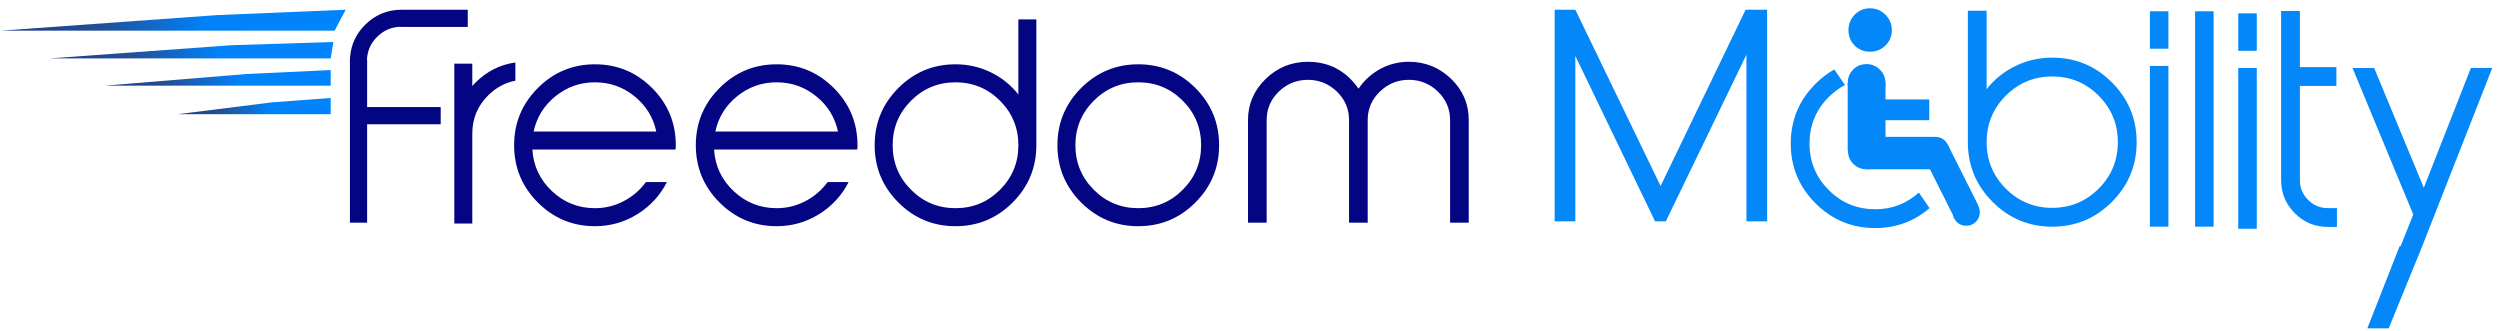 <svg width="257" height="34" viewBox="0 0 257 34" fill="none" xmlns="http://www.w3.org/2000/svg">
<path d="M61.162 23.253C58.87 23.253 56.911 22.44 55.287 20.814C53.663 19.188 52.852 17.228 52.852 14.931C52.852 12.635 53.663 10.676 55.287 9.049C56.911 7.423 58.868 6.61 61.162 6.61C63.456 6.61 65.412 7.423 67.037 9.049C68.661 10.674 69.472 12.635 69.472 14.931C69.472 15.124 69.464 15.271 69.446 15.374H54.727C54.831 17.062 55.504 18.487 56.747 19.653C57.988 20.819 59.46 21.401 61.162 21.401C62.204 21.401 63.185 21.162 64.105 20.683C65.026 20.205 65.789 19.549 66.397 18.715H68.559C67.864 20.088 66.853 21.189 65.524 22.015C64.196 22.841 62.741 23.254 61.16 23.254L61.162 23.253ZM54.858 13.523H67.466C67.154 12.063 66.407 10.853 65.226 9.897C64.045 8.94 62.691 8.462 61.162 8.462C59.634 8.462 58.279 8.94 57.098 9.897C55.917 10.853 55.17 12.061 54.858 13.523Z" fill="#030583"/>
<path d="M79.841 23.253C77.549 23.253 75.59 22.44 73.966 20.814C72.342 19.188 71.53 17.228 71.53 14.931C71.53 12.635 72.342 10.676 73.966 9.049C75.59 7.423 77.547 6.61 79.841 6.61C82.134 6.61 84.09 7.423 85.716 9.049C87.339 10.674 88.151 12.635 88.151 14.931C88.151 15.124 88.141 15.271 88.124 15.374H73.406C73.51 17.062 74.183 18.487 75.426 19.653C76.667 20.819 78.139 21.401 79.841 21.401C80.883 21.401 81.864 21.162 82.784 20.683C83.704 20.205 84.468 19.549 85.076 18.715H87.237C86.543 20.088 85.532 21.189 84.202 22.015C82.874 22.841 81.419 23.254 79.839 23.254L79.841 23.253ZM73.537 13.523H86.145C85.833 12.063 85.086 10.853 83.905 9.897C82.724 8.94 81.369 8.462 79.841 8.462C78.312 8.462 76.958 8.94 75.776 9.897C74.596 10.853 73.849 12.061 73.537 13.523Z" fill="#030583"/>
<path d="M104.101 20.814C102.477 22.44 100.52 23.253 98.226 23.253C95.933 23.253 93.975 22.44 92.351 20.814C90.727 19.188 89.915 17.228 89.915 14.931C89.915 12.635 90.727 10.676 92.351 9.049C93.975 7.423 95.933 6.61 98.226 6.61C99.511 6.61 100.718 6.884 101.848 7.431C102.977 7.98 103.922 8.741 104.687 9.713V1.994H106.537V14.931C106.537 17.226 105.725 19.188 104.101 20.814ZM93.656 19.509C94.913 20.77 96.439 21.401 98.228 21.401C100.017 21.401 101.54 20.77 102.8 19.509C104.059 18.248 104.689 16.723 104.689 14.931C104.689 13.14 104.059 11.614 102.8 10.353C101.54 9.092 100.017 8.462 98.228 8.462C96.439 8.462 94.915 9.092 93.656 10.353C92.396 11.614 91.766 13.14 91.766 14.931C91.766 16.723 92.396 18.248 93.656 19.509Z" fill="#030583"/>
<path d="M122.889 20.814C121.265 22.44 119.307 23.253 117.014 23.253C114.72 23.253 112.762 22.44 111.139 20.814C109.515 19.188 108.703 17.228 108.703 14.931C108.703 12.635 109.515 10.676 111.139 9.049C112.762 7.423 114.722 6.61 117.014 6.61C119.306 6.61 121.263 7.423 122.889 9.049C124.512 10.674 125.324 12.635 125.324 14.931C125.324 17.228 124.512 19.188 122.889 20.814ZM112.442 19.509C113.701 20.77 115.225 21.401 117.014 21.401C118.803 21.401 120.326 20.77 121.586 19.509C122.845 18.248 123.475 16.723 123.475 14.931C123.475 13.14 122.845 11.614 121.586 10.353C120.326 9.092 118.803 8.461 117.014 8.461C115.225 8.461 113.701 9.092 112.442 10.353C111.182 11.614 110.552 13.14 110.552 14.931C110.552 16.723 111.182 18.248 112.442 19.509Z" fill="#030583"/>
<path d="M144.833 6.352C143.806 6.352 142.845 6.585 141.978 7.042C141.109 7.5 140.381 8.124 139.815 8.898L139.658 9.114L139.499 8.9C138.241 7.209 136.542 6.352 134.448 6.352C132.772 6.352 131.312 6.946 130.108 8.117C128.905 9.286 128.295 10.703 128.295 12.327V22.89H130.213V12.327C130.213 11.201 130.632 10.221 131.461 9.417C132.288 8.614 133.292 8.206 134.448 8.206C135.604 8.206 136.606 8.614 137.434 9.417C138.261 10.223 138.682 11.201 138.682 12.327V22.89H140.6V12.327C140.6 11.201 141.019 10.221 141.848 9.417C142.675 8.614 143.679 8.206 144.835 8.206C145.991 8.206 146.993 8.614 147.821 9.417C148.648 10.223 149.069 11.201 149.069 12.327V22.89H150.987V12.327C150.987 10.681 150.377 9.259 149.174 8.102C147.97 6.941 146.51 6.352 144.835 6.352H144.833Z" fill="#030583"/>
<path d="M48.866 8.502C48.754 8.614 48.655 8.729 48.553 8.845V6.545H46.704V22.978H48.553V13.719C48.553 12.188 49.096 10.885 50.182 9.806C50.992 9.002 51.924 8.498 52.98 8.294V6.423C51.41 6.643 50.035 7.331 48.866 8.502Z" fill="#030583"/>
<path d="M48.086 2.77V1H41.29C39.825 1 38.561 1.525 37.528 2.557C36.62 3.467 36.103 4.558 35.996 5.8L35.978 6.008H35.973V22.89H37.74V12.774H45.304V11.004H37.74V6.275C37.74 6.275 37.749 6.285 37.73 6.063L37.747 5.849C37.841 5.061 38.183 4.369 38.766 3.79C39.444 3.116 40.236 2.778 41.18 2.751V2.77H48.084H48.086Z" fill="#030583"/>
<path d="M217.104 20.754C215.408 22.452 213.364 23.302 210.972 23.302C208.579 23.302 206.533 22.452 204.838 20.754C203.142 19.056 202.295 17.009 202.295 14.614V1.106H204.226V9.166C205.025 8.149 206.012 7.355 207.191 6.783C208.369 6.211 209.63 5.925 210.972 5.925C213.365 5.925 215.408 6.774 217.104 8.47C218.799 10.168 219.648 12.215 219.648 14.612C219.648 17.009 218.799 19.056 217.104 20.752V20.754ZM206.197 19.393C207.512 20.709 209.102 21.366 210.97 21.366C212.837 21.366 214.428 20.709 215.742 19.393C217.057 18.076 217.713 16.484 217.713 14.614C217.713 12.744 217.055 11.152 215.742 9.835C214.428 8.519 212.836 7.861 210.97 7.861C209.104 7.861 207.51 8.521 206.197 9.835C204.883 11.152 204.226 12.746 204.226 14.614C204.226 16.482 204.883 18.078 206.197 19.393Z" fill="#0487F9"/>
<path d="M222.912 6.778H221.008V23.3H222.912V6.778Z" fill="#0487F9"/>
<path d="M222.912 1.161H221.008V5.01H222.912V1.161Z" fill="#0487F9"/>
<path d="M231.996 6.992H230.092V23.514H231.996V6.992Z" fill="#0487F9"/>
<path d="M231.996 1.373H230.092V5.222H231.996V1.373Z" fill="#0487F9"/>
<path d="M192.253 0.853C192.861 0.853 193.383 1.074 193.823 1.512C194.26 1.952 194.481 2.476 194.481 3.084C194.481 3.727 194.26 4.26 193.823 4.682C193.383 5.105 192.861 5.316 192.253 5.316C191.611 5.316 191.078 5.105 190.657 4.682C190.235 4.26 190.024 3.727 190.024 3.084C190.024 2.476 190.235 1.952 190.657 1.512C191.08 1.074 191.611 0.853 192.253 0.853Z" fill="#0487F9"/>
<path d="M191.886 6.589C192.416 6.589 192.872 6.781 193.255 7.162C193.637 7.545 193.828 8.002 193.828 8.532C193.828 9.093 193.635 9.558 193.255 9.926C192.872 10.295 192.416 10.479 191.886 10.479C191.327 10.479 190.862 10.295 190.495 9.926C190.126 9.558 189.944 9.093 189.944 8.532C189.944 8.002 190.127 7.545 190.495 7.162C190.862 6.779 191.327 6.589 191.886 6.589Z" fill="#0487F9"/>
<path d="M191.91 13.51C192.44 13.51 192.896 13.702 193.278 14.084C193.661 14.467 193.851 14.923 193.851 15.454C193.851 16.014 193.659 16.479 193.278 16.847C192.896 17.216 192.44 17.401 191.91 17.401C191.35 17.401 190.886 17.216 190.519 16.847C190.149 16.479 189.967 16.014 189.967 15.454C189.967 14.923 190.151 14.467 190.519 14.084C190.886 13.701 191.35 13.51 191.91 13.51Z" fill="#0487F9"/>
<path d="M202.137 20.428C202.516 20.428 202.84 20.565 203.114 20.838C203.386 21.112 203.523 21.438 203.523 21.816C203.523 22.216 203.386 22.549 203.114 22.811C202.84 23.076 202.514 23.206 202.137 23.206C201.737 23.206 201.405 23.076 201.143 22.811C200.879 22.549 200.748 22.218 200.748 21.816C200.748 21.436 200.879 21.112 201.143 20.838C201.405 20.565 201.737 20.428 202.137 20.428Z" fill="#0487F9"/>
<path d="M198.975 14.067C199.354 14.067 199.678 14.204 199.952 14.477C200.224 14.751 200.361 15.077 200.361 15.455C200.361 15.855 200.224 16.188 199.952 16.45C199.678 16.715 199.352 16.845 198.975 16.845C198.575 16.845 198.243 16.715 197.981 16.45C197.717 16.188 197.586 15.857 197.586 15.455C197.586 15.075 197.717 14.751 197.981 14.477C198.243 14.204 198.575 14.067 198.975 14.067Z" fill="#0487F9"/>
<path d="M227.559 1.161H225.655V23.302H227.559V1.161Z" fill="#0487F9"/>
<path d="M234.497 18.508V7.887V5.953V1.133H236.428V6.903H240.181V8.837H236.428V18.508C236.428 19.307 236.708 19.988 237.271 20.55C237.833 21.112 238.512 21.395 239.311 21.395H240.236V23.328H239.311C237.97 23.328 236.832 22.857 235.898 21.912C234.964 20.968 234.498 19.832 234.498 18.508H234.497Z" fill="#0487F9"/>
<path d="M159.821 1H161.945L170.71 19.122L179.447 1H181.66V22.751H179.535V5.617L171.248 22.751H170.141L161.944 5.751V22.751H159.819V1H159.821Z" fill="#0487F9"/>
<path d="M254.004 6.992L249.168 19.302L244.066 6.992H241.84L248.084 22.052L246.794 25.288H246.687L243.362 33.752H245.56L249.006 25.307L256.202 6.992H254.004Z" fill="#0487F9"/>
<path d="M192.764 21.508C190.896 21.508 189.304 20.851 187.991 19.535C186.677 18.218 186.02 16.626 186.02 14.756C186.02 12.886 186.677 11.294 187.991 9.977C188.506 9.462 189.064 9.051 189.663 8.738L188.564 7.139C187.878 7.527 187.231 8.015 186.632 8.616C184.936 10.314 184.089 12.361 184.089 14.758C184.089 17.155 184.936 19.202 186.632 20.898C188.327 22.596 190.372 23.445 192.765 23.445C194.909 23.445 196.771 22.758 198.355 21.396L197.256 19.796C195.996 20.935 194.503 21.512 192.765 21.512L192.764 21.508Z" fill="#0487F9"/>
<path d="M193.829 8.534H189.944V15.455H193.829V8.534Z" fill="#0487F9"/>
<path d="M198.799 17.402V14.067H191.887V17.402H198.799Z" fill="#0487F9"/>
<path d="M198.328 12.356V10.223H192.228V12.356H198.328Z" fill="#0487F9"/>
<path d="M200.212 14.832L197.734 16.081L200.896 22.372L203.374 21.124L200.212 14.832Z" fill="#0487F9"/>
<path d="M0 3.156H34.4L35.537 1L22.354 1.549L0 3.156Z" fill="url(#paint0_linear_21_143)"/>
<path d="M5.098 6.003H33.995L34.273 4.315L23.784 4.648L5.098 6.003Z" fill="url(#paint1_linear_21_143)"/>
<path d="M10.723 8.808H33.995V7.202L25.343 7.607L10.723 8.808Z" fill="url(#paint2_linear_21_143)"/>
<path d="M18.28 11.737H33.995V10.069L27.947 10.522L18.28 11.737Z" fill="url(#paint3_linear_21_143)"/>
<defs>
<linearGradient id="paint0_linear_21_143" x1="0" y1="2.077" x2="35.537" y2="2.077" gradientUnits="userSpaceOnUse">
<stop offset="0.12" stop-color="#21428D"/>
<stop offset="0.29" stop-color="#224F98"/>
<stop offset="0.6" stop-color="#0082FA"/>
<stop offset="1" stop-color="#0084FD"/>
</linearGradient>
<linearGradient id="paint1_linear_21_143" x1="5.098" y1="5.158" x2="34.273" y2="5.158" gradientUnits="userSpaceOnUse">
<stop offset="0.12" stop-color="#21428D"/>
<stop offset="0.29" stop-color="#224F98"/>
<stop offset="0.6" stop-color="#0082FA"/>
<stop offset="1" stop-color="#0084FD"/>
</linearGradient>
<linearGradient id="paint2_linear_21_143" x1="10.723" y1="8.004" x2="33.995" y2="8.004" gradientUnits="userSpaceOnUse">
<stop offset="0.12" stop-color="#21428D"/>
<stop offset="0.29" stop-color="#224F98"/>
<stop offset="0.6" stop-color="#0082FA"/>
<stop offset="1" stop-color="#0084FD"/>
</linearGradient>
<linearGradient id="paint3_linear_21_143" x1="18.28" y1="10.902" x2="33.995" y2="10.902" gradientUnits="userSpaceOnUse">
<stop offset="0.12" stop-color="#21428D"/>
<stop offset="0.29" stop-color="#224F98"/>
<stop offset="0.6" stop-color="#0082FA"/>
<stop offset="1" stop-color="#0084FD"/>
</linearGradient>
</defs>
</svg>
